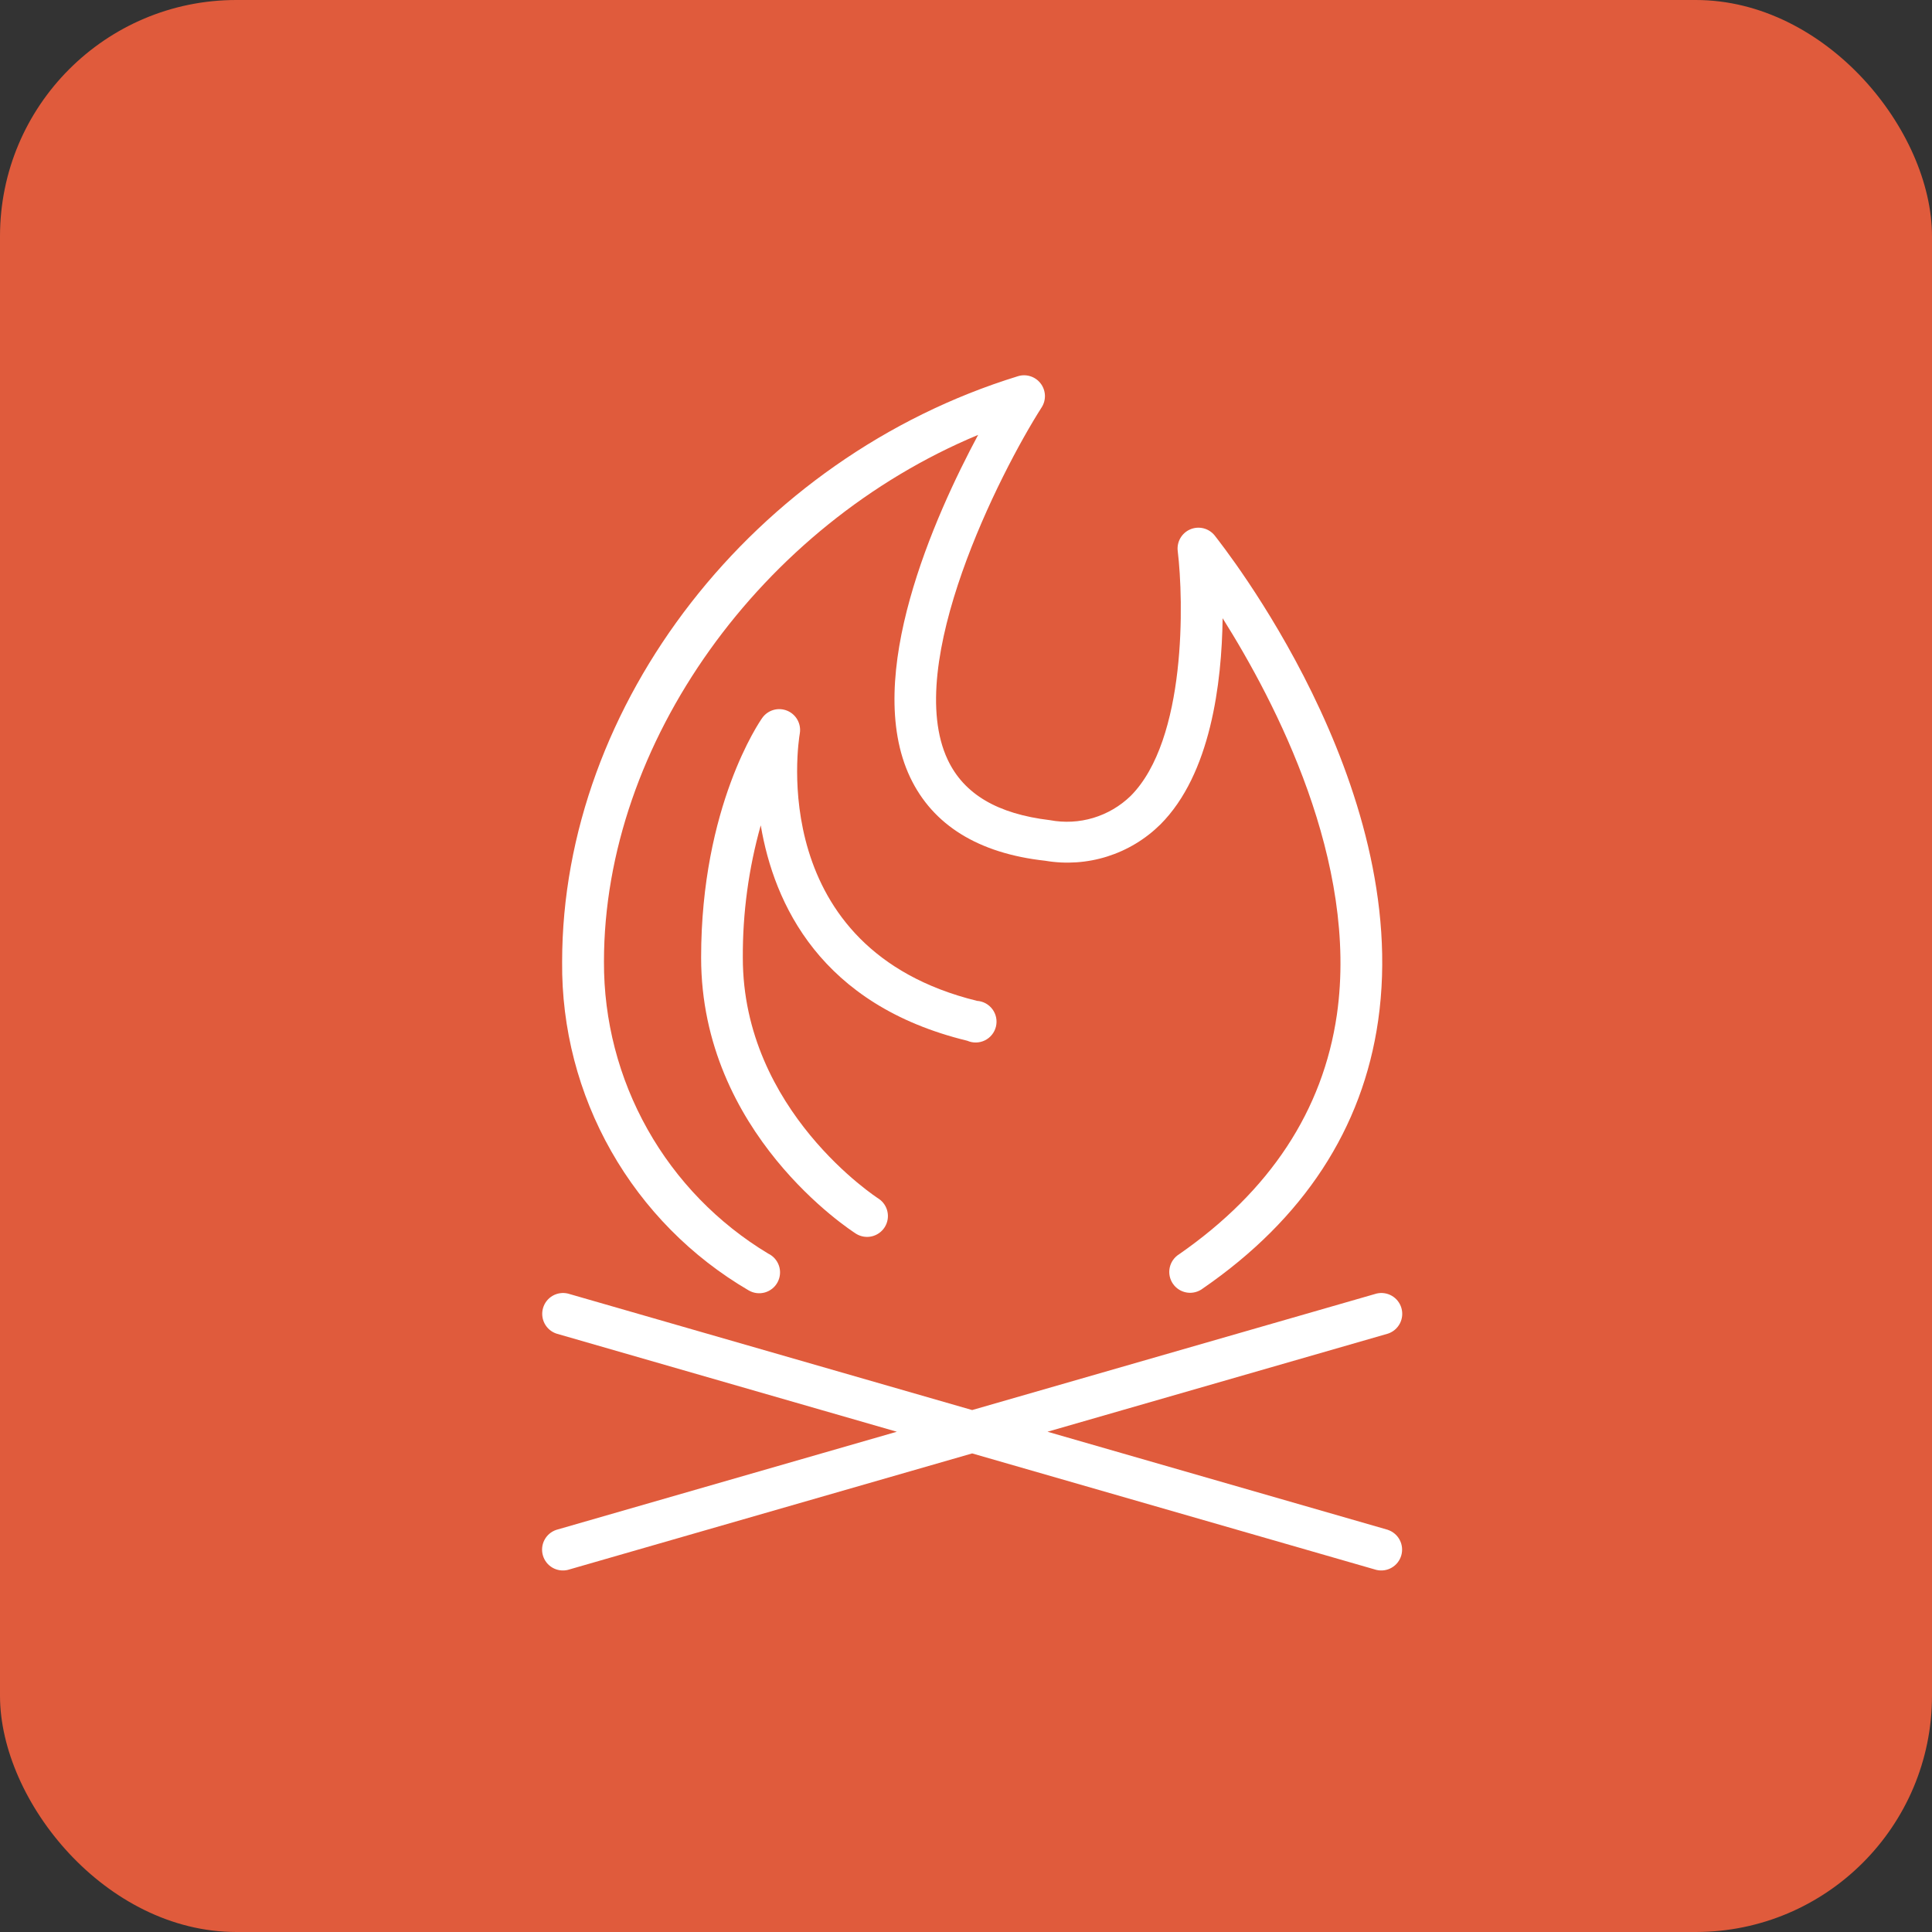 <?xml version="1.0" encoding="UTF-8"?> <svg xmlns="http://www.w3.org/2000/svg" width="139" height="139" viewBox="0 0 139 139" fill="none"><rect x="0" y="0" width="139" height="139" fill="#333333" stroke="none"/> <rect width="139" height="139" rx="17" fill="#E05B3C"></rect> <path d="M99.863 110.068L75.363 103.008L99.863 95.948C100.229 95.825 100.534 95.565 100.714 95.223C100.894 94.88 100.934 94.482 100.827 94.111C100.72 93.739 100.474 93.423 100.139 93.229C99.805 93.035 99.409 92.977 99.033 93.068L69.943 101.448L40.863 93.068C40.487 92.977 40.091 93.035 39.756 93.229C39.422 93.423 39.176 93.739 39.069 94.111C38.962 94.482 39.002 94.88 39.182 95.223C39.361 95.565 39.666 95.825 40.033 95.948L64.523 103.008L40.023 110.068C39.656 110.191 39.351 110.451 39.172 110.793C38.992 111.135 38.952 111.534 39.059 111.905C39.166 112.277 39.412 112.593 39.746 112.787C40.081 112.981 40.477 113.039 40.853 112.948L69.943 104.568L99.023 112.948C99.399 113.039 99.795 112.981 100.129 112.787C100.464 112.593 100.71 112.277 100.817 111.905C100.924 111.534 100.884 111.135 100.704 110.793C100.524 110.451 100.219 110.191 99.853 110.068H99.863Z" fill="white"></path> <path d="M53.863 92.838C54.038 92.94 54.231 93.006 54.432 93.032C54.633 93.057 54.837 93.042 55.032 92.987C55.227 92.931 55.408 92.837 55.566 92.709C55.723 92.582 55.853 92.424 55.948 92.245C56.042 92.065 56.1 91.869 56.116 91.667C56.133 91.465 56.109 91.262 56.045 91.07C55.981 90.878 55.878 90.701 55.744 90.549C55.61 90.397 55.446 90.275 55.263 90.188C51.645 88.009 48.655 84.928 46.585 81.247C44.515 77.566 43.436 73.411 43.453 69.188C43.453 53.428 54.783 37.778 70.373 31.288C67.243 37.128 62.053 48.698 65.483 55.928C67.113 59.358 70.383 61.398 75.203 61.928C76.691 62.181 78.218 62.077 79.658 61.623C81.098 61.169 82.409 60.379 83.483 59.318C87.113 55.688 87.903 49.118 87.963 44.478C91.753 50.498 97.763 62.008 96.183 73.008C95.183 79.888 91.383 85.688 84.833 90.238C84.66 90.345 84.511 90.487 84.394 90.653C84.278 90.82 84.196 91.009 84.155 91.209C84.114 91.408 84.114 91.614 84.154 91.813C84.195 92.012 84.276 92.201 84.392 92.368C84.508 92.536 84.657 92.677 84.83 92.785C85.003 92.893 85.196 92.964 85.397 92.995C85.598 93.026 85.803 93.015 86 92.964C86.198 92.913 86.382 92.823 86.543 92.698C93.803 87.698 98.043 81.178 99.153 73.428C101.603 56.358 87.943 39.248 87.393 38.528C87.189 38.273 86.907 38.092 86.591 38.011C86.275 37.931 85.941 37.956 85.64 38.083C85.339 38.209 85.087 38.431 84.924 38.713C84.76 38.996 84.693 39.324 84.733 39.648C85.163 43.178 85.383 53.218 81.343 57.268C80.586 58.001 79.664 58.542 78.655 58.845C77.646 59.148 76.578 59.203 75.543 59.008C71.763 58.558 69.353 57.138 68.183 54.658C64.943 47.788 71.943 34.008 74.943 29.308C75.109 29.049 75.191 28.745 75.178 28.438C75.165 28.13 75.058 27.834 74.871 27.59C74.685 27.345 74.427 27.164 74.134 27.071C73.841 26.977 73.527 26.976 73.233 27.068C54.253 32.908 40.443 50.628 40.443 69.208C40.4 73.98 41.619 78.678 43.976 82.827C46.332 86.977 49.743 90.43 53.863 92.838Z" fill="white"></path> <path d="M69.593 74.878C69.793 74.966 70.011 75.009 70.23 75.004C70.449 74.999 70.664 74.947 70.861 74.85C71.057 74.753 71.23 74.614 71.367 74.443C71.504 74.272 71.602 74.073 71.654 73.86C71.706 73.647 71.711 73.426 71.668 73.211C71.625 72.996 71.535 72.793 71.406 72.617C71.276 72.44 71.109 72.294 70.917 72.189C70.725 72.084 70.512 72.022 70.293 72.008C55.083 68.268 57.433 53.398 57.543 52.768C57.599 52.433 57.54 52.09 57.376 51.793C57.212 51.496 56.952 51.264 56.638 51.134C56.325 51.004 55.977 50.984 55.651 51.077C55.325 51.171 55.04 51.372 54.843 51.648C54.663 51.898 50.443 58.008 50.443 68.898C50.443 81.538 61.153 88.488 61.613 88.778C61.948 88.978 62.348 89.04 62.728 88.95C63.108 88.86 63.438 88.625 63.648 88.296C63.858 87.966 63.931 87.568 63.851 87.185C63.772 86.803 63.547 86.467 63.223 86.248C63.123 86.188 53.443 79.918 53.443 68.908C53.426 65.686 53.861 62.479 54.733 59.378C55.683 65.008 59.013 72.308 69.593 74.878Z" fill="white"></path> </svg> 